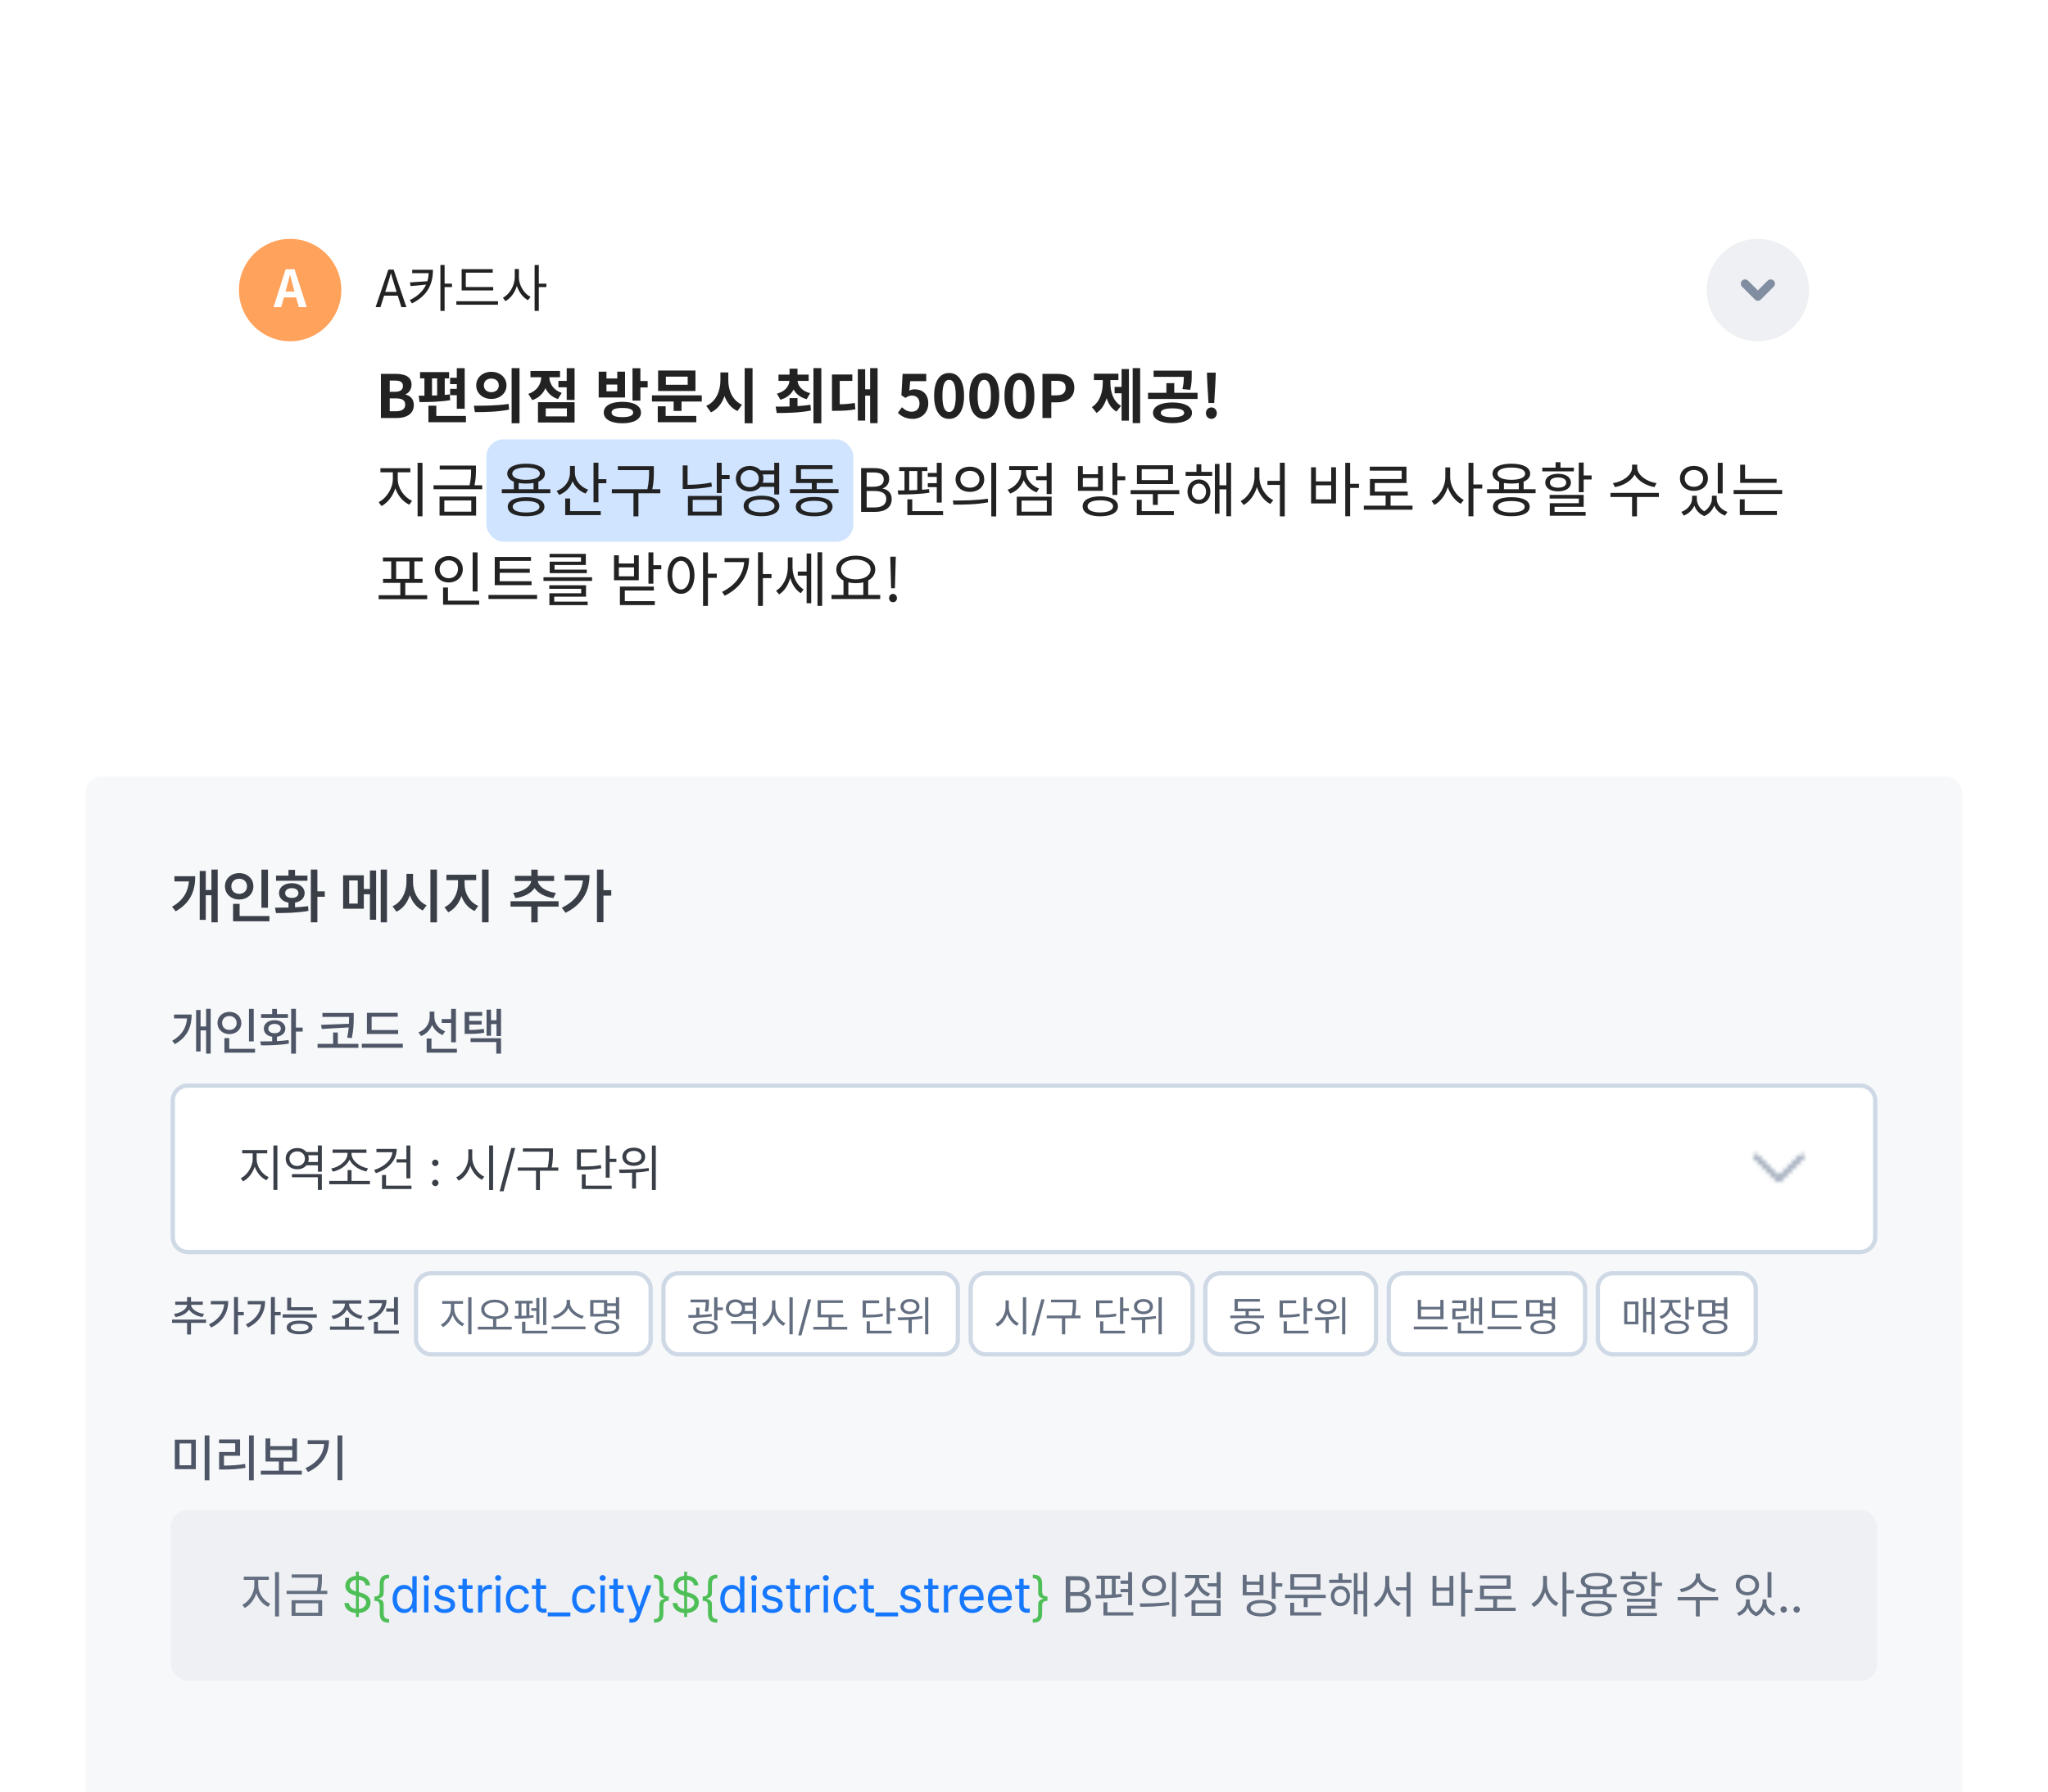 <svg width="480" height="420" viewBox="0 0 480 420" fill="none" xmlns="http://www.w3.org/2000/svg">
<g clip-path="url(#clip0_3605_2594)">
<rect x="20" y="182" width="440" height="300" rx="4" fill="#F6F8FA"/>
<path d="M51.02 203.857V216.217H49.557V209.873H48.23V215.643H46.809V204.186H48.23V208.643H49.557V203.857H51.02ZM40.315 212.58C42.946 211.062 44.06 209.107 44.279 206.633H40.889V205.416H45.756C45.756 208.759 44.703 211.63 41.19 213.633L40.315 212.58ZM62.805 203.871V212.799H61.273V203.871H62.805ZM52.728 207.768C52.728 205.97 54.185 204.685 56.065 204.678C57.944 204.685 59.394 205.97 59.387 207.768C59.394 209.593 57.944 210.871 56.065 210.871C54.185 210.871 52.728 209.593 52.728 207.768ZM54.219 207.768C54.212 208.861 55.005 209.545 56.065 209.545C57.097 209.545 57.897 208.861 57.897 207.768C57.897 206.701 57.097 206.004 56.065 206.004C55.005 206.004 54.212 206.701 54.219 207.768ZM54.629 215.971V211.896H56.16V214.74H63.147V215.971H54.629ZM74.385 203.857V208.957H76.121V210.229H74.385V216.217H72.853V203.857H74.385ZM64.459 212.785C65.395 212.785 66.482 212.785 67.617 212.758V211.603C66.27 211.37 65.395 210.529 65.402 209.367C65.395 207.973 66.619 207.05 68.397 207.043C70.153 207.05 71.391 207.973 71.404 209.367C71.391 210.536 70.495 211.377 69.148 211.603V212.703C70.188 212.648 71.227 212.566 72.197 212.43L72.293 213.537C69.641 214.022 66.783 214.043 64.678 214.043L64.459 212.785ZM64.691 206.482V205.279H67.617V203.912H69.148V205.279H72.061V206.482H64.691ZM66.838 209.367C66.831 210.078 67.46 210.495 68.397 210.488C69.319 210.495 69.941 210.078 69.941 209.367C69.941 208.649 69.319 208.212 68.397 208.205C67.46 208.212 66.831 208.649 66.838 209.367ZM85.268 205.197V208.41H86.703V204.076H88.152V215.615H86.703V209.641H85.268V213.031H80.414V205.197H85.268ZM81.836 211.828H83.846V206.4H81.836V211.828ZM89.232 216.217V203.857H90.695V216.217H89.232ZM96.807 206.824C96.793 209.094 97.989 211.363 99.992 212.225L99.09 213.441C97.668 212.785 96.629 211.479 96.055 209.866C95.487 211.603 94.421 213.024 92.924 213.729L91.994 212.457C94.052 211.568 95.255 209.21 95.262 206.824V204.855H96.807V206.824ZM100.881 216.23V203.857H102.412V216.23H100.881ZM108.893 207.371C108.893 209.395 110.082 211.527 112.078 212.361L111.244 213.564C109.781 212.929 108.715 211.637 108.147 210.064C107.58 211.76 106.493 213.182 105.051 213.865L104.176 212.676C106.124 211.773 107.341 209.47 107.348 207.371V206.332H104.627V205.074H111.6V206.332H108.893V207.371ZM112.98 216.217V203.857H114.512V216.217H112.98ZM130.918 211.281V212.525H126.023V216.23H124.52V212.525H119.652V211.281H130.918ZM120.268 209.326C122.735 209.025 124.355 207.761 124.506 206.523H120.691V205.32H124.52V203.871H126.023V205.32H129.865V206.523H126.051C126.194 207.747 127.808 209.025 130.275 209.326L129.715 210.529C127.671 210.27 126.085 209.374 125.285 208.185C124.479 209.388 122.872 210.27 120.814 210.529L120.268 209.326ZM141.432 203.857V208.684H143.264V209.955H141.432V216.189H139.914V203.857H141.432ZM131.684 212.812C134.691 211.309 136.318 209.217 136.619 206.4H132.354V205.143H138.164C138.157 208.772 136.653 211.965 132.545 213.988L131.684 212.812Z" fill="#393E47"/>
<path d="M49.375 236.496V246.996H48.309V241.547H47.008V246.492H45.965V236.777H47.008V240.645H48.309V236.496H49.375ZM40.352 243.996C42.684 242.672 43.662 240.885 43.838 238.746H40.797V237.832H44.922C44.916 240.592 44.002 243.076 40.996 244.77L40.352 243.996ZM59.465 236.508V244.137H58.352V236.508H59.465ZM50.969 239.812C50.975 238.295 52.182 237.217 53.77 237.211C55.352 237.217 56.559 238.295 56.559 239.812C56.559 241.354 55.352 242.426 53.77 242.426C52.182 242.426 50.975 241.354 50.969 239.812ZM52.059 239.812C52.053 240.803 52.791 241.453 53.77 241.453C54.73 241.453 55.469 240.803 55.469 239.812C55.469 238.846 54.73 238.184 53.77 238.184C52.791 238.184 52.053 238.846 52.059 239.812ZM52.598 246.773V243.363H53.723V245.871H59.781V246.773H52.598ZM69.356 236.496V240.891H70.938V241.828H69.356V246.996H68.242V236.496H69.356ZM61 244.137C61.826 244.137 62.787 244.137 63.789 244.107V243.041C62.605 242.865 61.832 242.15 61.844 241.137C61.832 239.953 62.857 239.174 64.352 239.168C65.84 239.174 66.877 239.953 66.883 241.137C66.877 242.15 66.092 242.871 64.902 243.041V244.066C65.834 244.02 66.772 243.943 67.644 243.82L67.715 244.641C65.441 245.045 62.986 245.068 61.176 245.062L61 244.137ZM61.199 238.629V237.738H63.789V236.52H64.902V237.738H67.492V238.629H61.199ZM62.887 241.137C62.887 241.805 63.473 242.221 64.352 242.215C65.231 242.221 65.811 241.805 65.816 241.137C65.811 240.463 65.231 240.035 64.352 240.035C63.473 240.035 62.887 240.463 62.887 241.137ZM82.902 237.469V238.453C82.897 239.73 82.908 241.184 82.457 243.363L81.367 243.246C81.561 242.35 81.666 241.559 81.731 240.85L75.414 241.219L75.25 240.258L81.783 240C81.807 239.432 81.812 238.928 81.812 238.453V238.383H75.566V237.469H82.902ZM74.43 245.637V244.711H78.074V242.051H79.176V244.711H84.004V245.637H74.43ZM93.309 241.477V242.391H85.996V237.434H93.215V238.348H87.098V241.477H93.309ZM84.801 245.613V244.688H94.41V245.613H84.801ZM101.805 238.418C101.811 239.842 102.754 241.213 104.336 241.77L103.727 242.637C102.584 242.197 101.723 241.33 101.271 240.246C100.82 241.453 99.924 242.408 98.688 242.883L98.09 242.004C99.725 241.424 100.697 239.965 100.703 238.383V237.141H101.805V238.418ZM100 246.773V243.457H101.125V245.871H107.09V246.773H100ZM103.527 239.812V238.898H105.742V236.508H106.855V244.336H105.742V239.812H103.527ZM113.008 237.246V238.148H109.973V239.32H112.891V240.176H109.973V241.453C111.379 241.441 112.299 241.389 113.383 241.184L113.488 242.098C112.258 242.326 111.256 242.373 109.586 242.367H108.906V237.246H113.008ZM110.289 244.289V243.387H117.426V246.996H116.324V244.289H110.289ZM114.039 242.801V236.695H115.082V239.18H116.371V236.508H117.426V242.883H116.371V240.082H115.082V242.801H114.039Z" fill="#4D5566"/>
<path d="M40.5 258C40.5 256.067 42.067 254.5 44 254.5H436C437.933 254.5 439.5 256.067 439.5 258V290C439.5 291.933 437.933 293.5 436 293.5H44C42.067 293.5 40.5 291.933 40.5 290V258Z" fill="white" stroke="#CFD9E6"/>
<path d="M60.148 271.73C60.154 273.5 61.438 275.299 62.973 275.961L62.457 276.688C61.238 276.137 60.19 274.936 59.703 273.494C59.217 275.023 58.162 276.348 56.973 276.945L56.422 276.219C57.916 275.504 59.217 273.535 59.223 271.73V270.371H56.762V269.609H62.633V270.371H60.148V271.73ZM64.086 278.949V268.531H65.012V278.949H64.086ZM75.43 275.246V278.949H74.504V275.984H68.422V275.246H75.43ZM66.957 271.613C66.951 270.16 68.106 269.123 69.664 269.129C70.566 269.123 71.334 269.48 71.814 270.066H74.504V268.531H75.43V274.672H74.504V273.172H71.82C71.34 273.764 70.572 274.115 69.664 274.109C68.106 274.121 66.951 273.096 66.957 271.613ZM67.836 271.613C67.836 272.627 68.598 273.336 69.664 273.336C70.689 273.336 71.469 272.627 71.469 271.613C71.469 270.635 70.689 269.914 69.664 269.914C68.598 269.914 67.836 270.635 67.836 271.613ZM72.236 272.41H74.504V270.828H72.231C72.312 271.074 72.359 271.332 72.359 271.613C72.359 271.895 72.312 272.164 72.236 272.41ZM86.703 276.84V277.613H77.164V276.84H81.465V274.309H82.391V276.84H86.703ZM77.633 273.934C79.397 273.635 81.441 272.176 81.441 270.512V270.254H77.949V269.48H85.883V270.254H82.391V270.512C82.397 272.176 84.447 273.605 86.246 273.898L85.871 274.625C84.277 274.309 82.596 273.295 81.928 271.854C81.26 273.312 79.584 274.35 78.019 274.672L77.633 273.934ZM96.172 268.543V276.242H95.246V272.527H92.938V271.754H95.246V268.543H96.172ZM87.699 274.285C90.096 273.494 91.766 271.994 91.977 270.113H88.227V269.34H92.984C92.973 272.018 91.057 274.057 88.098 275.023L87.699 274.285ZM89.539 278.727V275.457H90.477V277.953H96.441V278.727H89.539ZM102.02 278.07C101.609 278.064 101.258 277.725 101.27 277.309C101.258 276.898 101.609 276.559 102.02 276.559C102.436 276.559 102.775 276.898 102.77 277.309C102.775 277.725 102.436 278.064 102.02 278.07ZM101.27 272.598C101.258 272.188 101.609 271.848 102.02 271.848C102.436 271.848 102.775 272.188 102.77 272.598C102.775 273.014 102.436 273.354 102.02 273.359C101.609 273.354 101.258 273.014 101.27 272.598ZM110.68 271.332C110.674 273.236 111.969 275.146 113.504 275.844L112.941 276.57C111.752 275.996 110.727 274.76 110.229 273.277C109.748 274.848 108.723 276.166 107.504 276.781L106.918 276.008C108.471 275.299 109.754 273.307 109.766 271.332V269.434H110.68V271.332ZM114.641 278.973V268.531H115.566V278.973H114.641ZM120.758 269.117L118.016 279.277H117.102L119.832 269.117H120.758ZM129.594 269.211V270.125C129.594 271.109 129.594 272.193 129.295 273.688H130.848V274.449H126.547V278.973H125.621V274.449H121.355V273.688H128.363C128.68 272.188 128.68 271.098 128.68 270.125V269.973H122.551V269.211H129.594ZM142.883 268.531V271.637H144.465V272.41H142.883V276.078H141.969V268.531H142.883ZM135.23 274.227V269.434H139.871V270.207H136.145V273.453C138.236 273.459 139.426 273.395 140.82 273.113L140.938 273.875C139.473 274.156 138.23 274.227 136.039 274.227H135.23ZM136.367 278.727V275.316H137.27V277.953H143.363V278.727H136.367ZM148.543 269.047C150.102 269.035 151.221 269.896 151.215 271.168C151.221 272.439 150.102 273.307 148.543 273.301C146.984 273.307 145.871 272.439 145.871 271.168C145.871 269.896 146.984 269.035 148.543 269.047ZM145.086 274.191C147.043 274.197 149.721 274.156 152.035 273.816L152.094 274.508C151.098 274.689 150.066 274.801 149.059 274.865V278.633H148.145V274.918C147.084 274.965 146.082 274.971 145.215 274.977L145.086 274.191ZM146.773 271.168C146.762 271.982 147.506 272.545 148.543 272.539C149.592 272.545 150.342 271.982 150.336 271.168C150.342 270.359 149.592 269.785 148.543 269.797C147.506 269.785 146.762 270.359 146.773 271.168ZM152.797 278.961V268.543H153.699V278.961H152.797Z" fill="#393E47"/>
<mask id="mask0_3605_2594" style="mask-type:luminance" maskUnits="userSpaceOnUse" x="410" y="270" width="13" height="8">
<path fill-rule="evenodd" clip-rule="evenodd" d="M416.906 277.154C416.742 277.154 416.585 277.089 416.469 276.973L411.056 271.556C410.815 271.315 410.815 270.923 411.056 270.681C411.298 270.44 411.69 270.44 411.931 270.681L416.906 275.66L421.881 270.681C422.122 270.44 422.514 270.44 422.756 270.681C422.997 270.923 422.997 271.315 422.756 271.556L417.344 276.973C417.227 277.089 417.07 277.154 416.906 277.154Z" fill="white"/>
</mask>
<g mask="url(#mask0_3605_2594)">
<path fill-rule="evenodd" clip-rule="evenodd" d="M410 267H424V281H410V267Z" fill="#9CA7B8"/>
</g>
<path d="M48.301 309.354V310.115H44.766V312.84H43.848V310.115H40.322V309.354H48.301ZM40.791 308.006C42.451 307.796 43.789 306.868 43.848 305.887H41.074V305.135H43.848V304.08H44.766V305.135H47.539V305.887H44.775C44.824 306.858 46.148 307.796 47.812 308.006L47.48 308.748C46.074 308.553 44.878 307.894 44.312 307C43.745 307.903 42.544 308.553 41.133 308.748L40.791 308.006ZM55.781 304.08V307.566H57.139V308.338H55.781V312.82H54.853V304.08H55.781ZM48.975 310.486C51.167 309.393 52.358 307.811 52.549 305.77H49.414V304.998H53.496C53.486 307.527 52.373 309.788 49.492 311.209L48.975 310.486ZM64.424 304.08V307.566H65.781V308.338H64.424V312.82H63.496V304.08H64.424ZM57.617 310.486C59.81 309.393 61.001 307.811 61.191 305.77H58.057V304.998H62.139C62.129 307.527 61.016 309.788 58.135 311.209L57.617 310.486ZM73.32 306.443V307.195H67.314V304.236H68.232V306.443H73.32ZM66.25 308.885V308.123H74.238V308.885H66.25ZM67.197 311.189C67.197 310.169 68.335 309.593 70.234 309.598C72.119 309.593 73.247 310.169 73.252 311.189C73.247 312.215 72.119 312.791 70.234 312.791C68.335 312.791 67.197 312.215 67.197 311.189ZM68.135 311.189C68.13 311.751 68.897 312.073 70.234 312.078C71.553 312.073 72.324 311.751 72.324 311.189C72.324 310.623 71.553 310.325 70.234 310.32C68.897 310.325 68.13 310.623 68.135 311.189ZM85.342 310.975V311.736H77.334V310.975H80.869V308.904H81.797V310.975H85.342ZM77.705 308.504C79.331 308.23 80.84 307.015 80.84 305.672V305.594H77.998V304.832H84.648V305.594H81.807V305.672C81.807 307.015 83.325 308.206 84.99 308.465L84.619 309.197C83.203 308.934 81.899 308.113 81.328 306.961C80.767 308.128 79.473 308.963 78.086 309.236L77.705 308.504ZM93.272 304.09V310.535H92.344V307.498H90.527V306.727H92.344V304.09H93.272ZM86.103 308.816C88.052 308.187 89.375 307 89.565 305.516H86.553V304.744H90.586C90.576 307.029 89.009 308.748 86.494 309.559L86.103 308.816ZM87.637 312.645V309.871H88.574V311.893H93.496V312.645H87.637Z" fill="#4D5566"/>
<rect x="97.5" y="298.5" width="55" height="19" rx="3.5" fill="white"/>
<rect x="97.5" y="298.5" width="55" height="19" rx="3.5" stroke="#CFD9E6"/>
<path d="M106.457 306.775C106.462 308.25 107.531 309.749 108.811 310.301L108.381 310.906C107.365 310.447 106.491 309.446 106.086 308.245C105.681 309.52 104.802 310.623 103.811 311.121L103.352 310.516C104.597 309.92 105.681 308.279 105.686 306.775V305.643H103.635V305.008H108.527V305.643H106.457V306.775ZM109.738 312.791V304.109H110.51V312.791H109.738ZM115.949 304.676C117.795 304.686 119.123 305.584 119.123 306.951C119.123 308.245 117.971 309.1 116.32 309.212V311.033H119.943V311.678H111.994V311.033H115.568V309.212C113.928 309.095 112.775 308.24 112.775 306.951C112.775 305.584 114.108 304.686 115.949 304.676ZM113.518 306.951C113.513 307.952 114.543 308.602 115.949 308.611C117.355 308.602 118.381 307.952 118.381 306.951C118.381 305.97 117.355 305.306 115.949 305.311C114.543 305.306 113.513 305.97 113.518 306.951ZM128.029 304.109V310.623H127.297V304.109H128.029ZM120.598 308.475H121.506V305.574H120.754V304.949H124.836V305.574H124.074V308.392C124.411 308.367 124.738 308.338 125.041 308.299L125.07 308.875C123.669 309.114 121.848 309.129 120.686 309.139L120.598 308.475ZM122.229 308.465C122.6 308.46 122.98 308.445 123.361 308.431V305.574H122.229V308.465ZM122.355 312.605V309.852H123.137V311.961H128.293V312.605H122.355ZM124.533 307.283V306.658H125.695V304.295H126.418V310.408H125.695V307.283H124.533ZM133.605 305.389C133.61 306.878 135.31 308.201 136.818 308.484L136.467 309.129C135.153 308.826 133.776 307.894 133.215 306.619C132.648 307.894 131.276 308.821 129.963 309.129L129.611 308.484C131.115 308.196 132.8 306.883 132.805 305.389V304.725H133.605V305.389ZM129.279 311.609V310.975H137.229V311.609H129.279ZM145.119 304.109V309.256H144.348V307.889H142.316V308.631H138.332V304.773H142.316V305.525H144.348V304.109H145.119ZM139.094 308.006H141.564V305.398H139.094V308.006ZM139.328 311.15C139.323 310.105 140.432 309.505 142.238 309.51C144.04 309.505 145.148 310.105 145.148 311.15C145.148 312.186 144.04 312.771 142.238 312.771C140.432 312.771 139.323 312.186 139.328 311.15ZM140.09 311.15C140.085 311.78 140.905 312.166 142.238 312.166C143.566 312.166 144.387 311.78 144.387 311.15C144.387 310.496 143.566 310.115 142.238 310.105C140.905 310.115 140.085 310.496 140.09 311.15ZM142.316 307.244H144.348V306.16H142.316V307.244Z" fill="#636E80"/>
<rect x="155.5" y="298.5" width="69" height="19" rx="3.5" fill="white"/>
<rect x="155.5" y="298.5" width="69" height="19" rx="3.5" stroke="#CFD9E6"/>
<path d="M166.166 304.656V305.125C166.161 305.667 166.161 306.453 165.932 307.479L165.17 307.41C165.375 306.492 165.395 305.818 165.395 305.301H161.84V304.656H166.166ZM161.303 308.289C161.869 308.289 162.504 308.284 163.168 308.265V306.541H163.93V308.245C164.896 308.206 165.888 308.143 166.791 308.025L166.84 308.592C165.019 308.885 162.948 308.934 161.381 308.934L161.303 308.289ZM162.445 311.189C162.445 310.218 163.539 309.646 165.336 309.646C167.133 309.646 168.231 310.218 168.227 311.189C168.231 312.195 167.133 312.767 165.336 312.762C163.539 312.767 162.445 312.195 162.445 311.189ZM163.217 311.189C163.212 311.805 164.022 312.151 165.336 312.156C166.645 312.151 167.45 311.805 167.455 311.189C167.45 310.604 166.645 310.247 165.336 310.242C164.022 310.247 163.212 310.604 163.217 311.189ZM167.377 309.539V304.109H168.158V306.492H169.428V307.137H168.158V309.539H167.377ZM177.191 309.705V312.791H176.42V310.32H171.352V309.705H177.191ZM170.131 306.678C170.126 305.467 171.088 304.603 172.387 304.607C173.139 304.603 173.778 304.9 174.179 305.389H176.42V304.109H177.191V309.227H176.42V307.977H174.184C173.783 308.47 173.144 308.763 172.387 308.758C171.088 308.768 170.126 307.913 170.131 306.678ZM170.863 306.678C170.863 307.522 171.498 308.113 172.387 308.113C173.241 308.113 173.891 307.522 173.891 306.678C173.891 305.862 173.241 305.262 172.387 305.262C171.498 305.262 170.863 305.862 170.863 306.678ZM174.53 307.342H176.42V306.023H174.525C174.594 306.229 174.633 306.443 174.633 306.678C174.633 306.912 174.594 307.137 174.53 307.342ZM181.723 306.443C181.718 308.03 182.797 309.622 184.076 310.203L183.607 310.809C182.616 310.33 181.762 309.3 181.347 308.064C180.946 309.373 180.092 310.472 179.076 310.984L178.588 310.34C179.882 309.749 180.951 308.089 180.961 306.443V304.861H181.723V306.443ZM185.023 312.811V304.109H185.795V312.811H185.023ZM190.121 304.598L187.836 313.064H187.074L189.35 304.598H190.121ZM197.631 308.182V308.807H194.945V311.053H198.568V311.697H190.619V311.053H194.193V308.807H191.635V304.822H197.543V305.447H192.406V308.182H197.631ZM208.559 304.109V306.697H209.877V307.342H208.559V310.398H207.797V304.109H208.559ZM202.182 308.855V304.861H206.049V305.506H202.943V308.211C204.687 308.216 205.678 308.162 206.84 307.928L206.938 308.562C205.717 308.797 204.682 308.855 202.855 308.855H202.182ZM203.129 312.605V309.764H203.881V311.961H208.959V312.605H203.129ZM213.275 304.539C214.574 304.529 215.507 305.247 215.502 306.307C215.507 307.366 214.574 308.089 213.275 308.084C211.977 308.089 211.049 307.366 211.049 306.307C211.049 305.247 211.977 304.529 213.275 304.539ZM210.395 308.826C212.025 308.831 214.257 308.797 216.186 308.514L216.234 309.09C215.404 309.241 214.545 309.334 213.705 309.388V312.527H212.943V309.432C212.06 309.471 211.225 309.476 210.502 309.48L210.395 308.826ZM211.801 306.307C211.791 306.985 212.411 307.454 213.275 307.449C214.149 307.454 214.774 306.985 214.77 306.307C214.774 305.633 214.149 305.154 213.275 305.164C212.411 305.154 211.791 305.633 211.801 306.307ZM216.82 312.801V304.119H217.572V312.801H216.82Z" fill="#636E80"/>
<rect x="227.5" y="298.5" width="52" height="19" rx="3.5" fill="white"/>
<rect x="227.5" y="298.5" width="52" height="19" rx="3.5" stroke="#CFD9E6"/>
<path d="M236.438 306.443C236.433 308.03 237.512 309.622 238.791 310.203L238.322 310.809C237.331 310.33 236.477 309.3 236.062 308.064C235.661 309.373 234.807 310.472 233.791 310.984L233.303 310.34C234.597 309.749 235.666 308.089 235.676 306.443V304.861H236.438V306.443ZM239.738 312.811V304.109H240.51V312.811H239.738ZM244.836 304.598L242.551 313.064H241.789L244.064 304.598H244.836ZM252.199 304.676V305.438C252.199 306.258 252.199 307.161 251.95 308.406H253.244V309.041H249.66V312.811H248.889V309.041H245.334V308.406H251.174C251.438 307.156 251.438 306.248 251.438 305.438V305.311H246.33V304.676H252.199ZM263.273 304.109V306.697H264.592V307.342H263.273V310.398H262.512V304.109H263.273ZM256.896 308.855V304.861H260.764V305.506H257.658V308.211C259.401 308.216 260.393 308.162 261.555 307.928L261.652 308.562C260.432 308.797 259.396 308.855 257.57 308.855H256.896ZM257.844 312.605V309.764H258.596V311.961H263.674V312.605H257.844ZM267.99 304.539C269.289 304.529 270.222 305.247 270.217 306.307C270.222 307.366 269.289 308.089 267.99 308.084C266.691 308.089 265.764 307.366 265.764 306.307C265.764 305.247 266.691 304.529 267.99 304.539ZM265.109 308.826C266.74 308.831 268.972 308.797 270.9 308.514L270.949 309.09C270.119 309.241 269.26 309.334 268.42 309.388V312.527H267.658V309.432C266.774 309.471 265.939 309.476 265.217 309.48L265.109 308.826ZM266.516 306.307C266.506 306.985 267.126 307.454 267.99 307.449C268.864 307.454 269.489 306.985 269.484 306.307C269.489 305.633 268.864 305.154 267.99 305.164C267.126 305.154 266.506 305.633 266.516 306.307ZM271.535 312.801V304.119H272.287V312.801H271.535Z" fill="#636E80"/>
<rect x="282.5" y="298.5" width="40" height="19" rx="3.5" fill="white"/>
<rect x="282.5" y="298.5" width="40" height="19" rx="3.5" stroke="#CFD9E6"/>
<path d="M296.271 308.406V309.021H288.352V308.406H291.936V307.391H289.357V304.52H295.285V305.135H290.109V306.766H295.344V307.391H292.678V308.406H296.271ZM289.309 311.219C289.304 310.228 290.432 309.661 292.307 309.656C294.167 309.661 295.285 310.228 295.295 311.219C295.285 312.22 294.167 312.781 292.307 312.791C290.432 312.781 289.304 312.22 289.309 311.219ZM290.09 311.219C290.08 311.829 290.915 312.181 292.307 312.176C293.684 312.181 294.519 311.829 294.523 311.219C294.519 310.618 293.684 310.262 292.307 310.262C290.915 310.262 290.08 310.618 290.09 311.219ZM306.291 304.109V306.697H307.609V307.342H306.291V310.398H305.529V304.109H306.291ZM299.914 308.855V304.861H303.781V305.506H300.676V308.211C302.419 308.216 303.41 308.162 304.572 307.928L304.67 308.562C303.449 308.797 302.414 308.855 300.588 308.855H299.914ZM300.861 312.605V309.764H301.613V311.961H306.691V312.605H300.861ZM311.008 304.539C312.307 304.529 313.239 305.247 313.234 306.307C313.239 307.366 312.307 308.089 311.008 308.084C309.709 308.089 308.781 307.366 308.781 306.307C308.781 305.247 309.709 304.529 311.008 304.539ZM308.127 308.826C309.758 308.831 311.989 308.797 313.918 308.514L313.967 309.09C313.137 309.241 312.277 309.334 311.438 309.388V312.527H310.676V309.432C309.792 309.471 308.957 309.476 308.234 309.48L308.127 308.826ZM309.533 306.307C309.523 306.985 310.144 307.454 311.008 307.449C311.882 307.454 312.507 306.985 312.502 306.307C312.507 305.633 311.882 305.154 311.008 305.164C310.144 305.154 309.523 305.633 309.533 306.307ZM314.553 312.801V304.119H315.305V312.801H314.553Z" fill="#636E80"/>
<rect x="325.5" y="298.5" width="46" height="19" rx="3.5" fill="white"/>
<rect x="325.5" y="298.5" width="46" height="19" rx="3.5" stroke="#CFD9E6"/>
<path d="M339.301 310.994V311.639H331.352V310.994H339.301ZM332.289 309.256V304.734H333.061V306.355H337.572V304.734H338.324V309.256H332.289ZM333.061 308.641H337.572V306.971H333.061V308.641ZM347.367 304.119V310.584H346.635V307.361H345.414V310.33H344.701V304.285H345.414V306.717H346.635V304.119H347.367ZM340.375 305.486V304.861H343.666V307.342H341.137V308.66C342.279 308.65 343.158 308.602 344.184 308.396L344.271 309.012C343.144 309.231 342.221 309.28 340.961 309.275H340.395V306.736H342.934V305.486H340.375ZM341.674 312.605V309.988H342.436V311.961H347.631V312.605H341.674ZM355.648 308.289V308.924H349.652V304.92H355.561V305.555H350.414V308.289H355.648ZM348.637 311.609V310.965H356.586V311.609H348.637ZM364.477 304.109V309.256H363.705V307.889H361.674V308.631H357.689V304.773H361.674V305.525H363.705V304.109H364.477ZM358.451 308.006H360.922V305.398H358.451V308.006ZM358.686 311.15C358.681 310.105 359.789 309.505 361.596 309.51C363.397 309.505 364.506 310.105 364.506 311.15C364.506 312.186 363.397 312.771 361.596 312.771C359.789 312.771 358.681 312.186 358.686 311.15ZM359.447 311.15C359.442 311.78 360.263 312.166 361.596 312.166C362.924 312.166 363.744 311.78 363.744 311.15C363.744 310.496 362.924 310.115 361.596 310.105C360.263 310.115 359.442 310.496 359.447 311.15ZM361.674 307.244H363.705V306.16H361.674V307.244Z" fill="#636E80"/>
<rect x="374.5" y="298.5" width="37" height="19" rx="3.5" fill="white"/>
<rect x="374.5" y="298.5" width="37" height="19" rx="3.5" stroke="#CFD9E6"/>
<path d="M387.793 304.109V312.791H387.051V308.191H385.84V312.352H385.107V304.295H385.84V307.557H387.051V304.109H387.793ZM380.674 310.457V305.125H383.994V310.457H380.674ZM381.396 309.842H383.271V305.74H381.396V309.842ZM391.934 305.76C391.938 306.897 392.788 307.913 394.062 308.328L393.701 308.934C392.7 308.602 391.943 307.913 391.567 307.039C391.196 308.035 390.396 308.812 389.355 309.188L388.965 308.572C390.264 308.133 391.172 307.015 391.182 305.76V305.389H389.199V304.754H393.887V305.389H391.934V305.76ZM390.117 311.17C390.122 310.169 391.211 309.588 392.998 309.588C394.78 309.588 395.859 310.169 395.859 311.17C395.859 312.186 394.78 312.771 392.998 312.771C391.211 312.771 390.122 312.186 390.117 311.17ZM390.889 311.17C390.879 311.795 391.689 312.161 392.998 312.156C394.312 312.161 395.112 311.795 395.117 311.17C395.112 310.564 394.312 310.203 392.998 310.203C391.689 310.203 390.879 310.564 390.889 311.17ZM395.02 309.354V304.109H395.781V306.326H397.09V306.971H395.781V309.354H395.02ZM404.834 304.109V309.256H404.062V307.889H402.031V308.631H398.047V304.773H402.031V305.525H404.062V304.109H404.834ZM398.809 308.006H401.279V305.398H398.809V308.006ZM399.043 311.15C399.038 310.105 400.146 309.505 401.953 309.51C403.755 309.505 404.863 310.105 404.863 311.15C404.863 312.186 403.755 312.771 401.953 312.771C400.146 312.771 399.038 312.186 399.043 311.15ZM399.805 311.15C399.8 311.78 400.62 312.166 401.953 312.166C403.281 312.166 404.102 311.78 404.102 311.15C404.102 310.496 403.281 310.115 401.953 310.105C400.62 310.115 399.8 310.496 399.805 311.15ZM402.031 307.244H404.062V306.16H402.031V307.244Z" fill="#636E80"/>
<path d="M45.895 337.504V344.406H40.973V337.504H45.895ZM42.074 343.504H44.816V338.383H42.074V343.504ZM47.969 347.02V336.496H49.082V347.02H47.969ZM59.477 336.496V347.02H58.363V336.496H59.477ZM51.344 338.348V337.445H56.266V341.277H52.492V343.574C54.197 343.568 55.68 343.486 57.438 343.199L57.543 344.113C55.685 344.424 54.103 344.494 52.246 344.5H51.355V340.387H55.129V338.348H51.344ZM70.738 344.77V345.695H61.129V344.77H65.359V342.613H62.23V337.211H63.344V339.016H68.5V337.211H69.602V342.613H66.461V344.77H70.738ZM63.344 341.711H68.5V339.918H63.344V341.711ZM80.231 336.496V346.996H79.106V336.496H80.231ZM71.606 344.184C74.394 342.854 75.76 340.961 75.977 338.512H72.109V337.621H77.102C77.102 340.697 75.795 343.357 72.191 345.086L71.606 344.184Z" fill="#4D5566"/>
<rect x="40" y="354" width="400" height="40" rx="4" fill="#EEF0F3"/>
<path d="M60.525 371.73C60.531 373.5 61.815 375.299 63.35 375.961L62.834 376.688C61.615 376.137 60.566 374.936 60.08 373.494C59.594 375.023 58.539 376.348 57.35 376.945L56.799 376.219C58.293 375.504 59.594 373.535 59.6 371.73V370.371H57.139V369.609H63.01V370.371H60.525V371.73ZM64.463 378.949V368.531H65.389V378.949H64.463ZM75.455 369.094V369.867C75.455 370.676 75.455 371.625 75.18 372.926H76.709V373.688H67.17V372.926H74.254C74.547 371.613 74.547 370.676 74.541 369.867V369.855H68.377V369.094H75.455ZM68.342 378.809V375.129H75.502V378.809H68.342ZM69.256 378.059H74.588V375.855H69.256V378.059ZM249.783 378V369.516H252.76C254.541 369.516 255.379 370.518 255.373 371.766C255.379 372.855 254.729 373.342 253.99 373.547V373.629C254.781 373.676 255.707 374.402 255.713 375.75C255.707 377.021 254.869 378 252.865 378H249.783ZM250.838 377.062H252.854C254.184 377.062 254.699 376.477 254.693 375.738C254.699 374.877 254.002 374.145 252.912 374.145H250.838V377.062ZM250.838 373.23H252.725C253.645 373.236 254.365 372.662 254.365 371.777C254.365 371.039 253.867 370.453 252.76 370.453H250.838V373.23ZM265.334 368.531V376.289H264.408V373.266H262.627V372.492H264.408V371.285H262.627V370.523H264.408V368.531H265.334ZM256.721 373.922C257.137 373.922 257.588 373.916 258.068 373.91V370.137H257.014V369.387H262.545V370.137H261.479V373.787C261.959 373.758 262.434 373.717 262.885 373.664L262.932 374.355C260.91 374.666 258.531 374.701 256.838 374.707L256.721 373.922ZM258.619 378.727V375.645H259.545V377.953H265.615V378.727H258.619ZM258.959 373.893C259.492 373.881 260.043 373.863 260.588 373.84V370.137H258.959V373.893ZM270.479 369.293C272.113 369.299 273.273 370.295 273.279 371.742C273.273 373.195 272.113 374.186 270.479 374.191C268.832 374.186 267.66 373.195 267.666 371.742C267.66 370.295 268.832 369.299 270.479 369.293ZM267.127 375.891C269.049 375.896 271.703 375.879 274.006 375.539L274.076 376.219C271.691 376.664 269.131 376.676 267.256 376.676L267.127 375.891ZM268.568 371.742C268.562 372.715 269.365 373.383 270.479 373.383C271.58 373.383 272.383 372.715 272.377 371.742C272.383 370.775 271.58 370.102 270.479 370.102C269.365 370.102 268.562 370.775 268.568 371.742ZM274.697 378.973V368.531H275.611V378.973H274.697ZM286.076 368.531V374.637H285.15V371.918H283.041V371.145H285.15V368.531H286.076ZM277.486 373.805C279.021 373.26 280.135 371.865 280.135 370.383V369.973H277.779V369.211H283.393V369.973H281.061V370.383C281.061 371.725 282.104 373.025 283.627 373.57L283.146 374.297C281.975 373.869 281.066 372.996 280.615 371.918C280.164 373.125 279.203 374.08 277.967 374.531L277.486 373.805ZM279.268 378.809V375.152H286.076V378.809H279.268ZM280.182 378.059H285.174V375.891H280.182V378.059ZM295.627 375.082C297.766 375.082 299.061 375.785 299.061 377.004C299.061 378.234 297.766 378.938 295.627 378.949C293.482 378.938 292.176 378.234 292.17 377.004C292.176 375.785 293.482 375.082 295.627 375.082ZM291.268 373.992V369.188H292.17V370.781H295.205V369.188H296.119V373.992H291.268ZM292.17 373.242H295.205V371.508H292.17V373.242ZM293.096 377.004C293.084 377.754 294.057 378.199 295.627 378.199C297.203 378.199 298.164 377.754 298.17 377.004C298.164 376.26 297.203 375.82 295.627 375.809C294.057 375.82 293.084 376.26 293.096 377.004ZM298.053 374.801V368.531H298.967V371.156H300.537V371.941H298.967V374.801H298.053ZM310.721 373.863V374.625H306.479V376.758H305.564V374.625H301.182V373.863H310.721ZM302.4 378.727V375.727H303.326V377.953H309.654V378.727H302.4ZM302.424 372.668V369.047H309.479V372.668H302.424ZM303.326 371.93H308.564V369.773H303.326V371.93ZM316.768 370.336V371.086H311.541V370.336H313.709V368.848H314.623V370.336H316.768ZM311.916 374.156C311.916 372.773 312.859 371.795 314.154 371.789C315.467 371.795 316.404 372.773 316.416 374.156C316.404 375.557 315.467 376.541 314.154 376.547C312.859 376.541 311.916 375.557 311.916 374.156ZM312.736 374.156C312.736 375.082 313.328 375.744 314.154 375.738C314.986 375.744 315.596 375.082 315.596 374.156C315.596 373.242 314.986 372.574 314.154 372.562C313.328 372.574 312.736 373.242 312.736 374.156ZM317.307 378.434V368.789H318.174V372.926H319.557V368.531H320.436V378.949H319.557V373.688H318.174V378.434H317.307ZM325.604 371.332C325.598 373.219 326.811 375.117 328.322 375.809L327.771 376.559C326.588 375.949 325.609 374.707 325.146 373.225C324.684 374.783 323.705 376.119 322.521 376.746L321.924 376.008C323.453 375.258 324.66 373.254 324.666 371.332V369.434H325.604V371.332ZM327.186 372.844V372.094H329.658V368.531H330.572V378.973H329.658V372.844H327.186ZM343.381 368.531V372.633H345.127V373.43H343.381V378.949H342.467V368.531H343.381ZM335.752 376.453V369.422H336.666V372.176H339.713V369.422H340.627V376.453H335.752ZM336.666 375.68H339.713V372.914H336.666V375.68ZM355.229 376.887V377.66H345.689V376.887H349.979V374.918H346.885V371.707H353.119V370.066H346.861V369.305H354.021V372.457H347.799V374.156H354.268V374.918H350.881V376.887H355.229ZM362.564 371.332C362.564 373.166 363.777 375.059 365.26 375.785L364.697 376.523C363.549 375.926 362.588 374.689 362.125 373.242C361.662 374.777 360.678 376.096 359.506 376.723L358.92 375.984C360.443 375.234 361.65 373.236 361.662 371.332V369.434H362.564V371.332ZM366.221 378.949V368.531H367.135V372.762H368.881V373.559H367.135V378.949H366.221ZM378.936 373.688V374.449H369.443V373.688H371.799V372.217C370.967 371.895 370.498 371.367 370.498 370.664C370.498 369.439 371.904 368.736 374.189 368.73C376.457 368.736 377.863 369.439 377.869 370.664C377.863 371.361 377.4 371.889 376.58 372.217V373.688H378.936ZM370.592 377.086C370.586 375.896 371.928 375.24 374.189 375.246C376.422 375.24 377.764 375.896 377.775 377.086C377.764 378.275 376.422 378.926 374.189 378.926C371.928 378.926 370.586 378.275 370.592 377.086ZM371.447 370.664C371.441 371.426 372.484 371.865 374.189 371.871C375.877 371.865 376.926 371.426 376.932 370.664C376.926 369.914 375.877 369.457 374.189 369.457C372.484 369.457 371.441 369.914 371.447 370.664ZM371.529 377.086C371.518 377.795 372.52 378.217 374.189 378.211C375.842 378.217 376.844 377.795 376.85 377.086C376.844 376.377 375.842 375.961 374.189 375.949C372.52 375.961 371.518 376.377 371.529 377.086ZM372.713 373.688H375.666V372.463C375.227 372.545 374.734 372.586 374.189 372.586C373.645 372.586 373.152 372.545 372.713 372.469V373.688ZM387.959 368.496V371.027H389.541V371.789H387.959V374.262H387.045V368.496H387.959ZM379.838 370.219V369.48H382.486V368.426H383.4V369.48H386.049V370.219H379.838ZM380.436 372.398C380.43 371.344 381.426 370.693 382.943 370.688C384.455 370.693 385.439 371.344 385.451 372.398C385.439 373.459 384.455 374.104 382.943 374.109C381.426 374.104 380.43 373.459 380.436 372.398ZM381.314 375.492V374.801H387.959V377.109H382.24V378.129H388.346V378.832H381.338V376.43H387.045V375.492H381.314ZM381.314 372.398C381.309 373.025 381.953 373.418 382.943 373.418C383.928 373.418 384.572 373.025 384.584 372.398C384.572 371.777 383.928 371.373 382.943 371.367C381.953 371.373 381.309 371.777 381.314 372.398ZM398.424 369.504C398.43 370.975 400.34 372.24 402.221 372.504L401.846 373.254C400.229 372.984 398.623 372.088 397.955 370.811C397.287 372.1 395.688 372.984 394.064 373.254L393.689 372.504C395.57 372.24 397.475 370.998 397.475 369.504V368.906H398.424V369.504ZM393.197 375.176V374.402H402.689V375.176H398.377V378.949H397.475V375.176H393.197ZM410.107 375.527C410.102 376.447 410.6 377.426 411.59 377.988C412.586 377.373 413.113 376.33 413.107 375.527V374.953H414.01V375.527C414.004 376.6 414.795 377.666 416.131 378.129L415.674 378.809C414.631 378.439 413.904 377.713 413.541 376.84C413.219 377.684 412.58 378.486 411.619 378.891C410.605 378.504 409.961 377.742 409.65 376.869C409.275 377.707 408.561 378.434 407.564 378.809L407.096 378.129C408.414 377.637 409.205 376.523 409.217 375.527V374.953H410.107V375.527ZM406.826 371.59C406.82 370.137 407.975 369.146 409.557 369.152C411.139 369.146 412.281 370.137 412.287 371.59C412.281 373.02 411.139 374.004 409.557 374.004C407.975 374.004 406.82 373.02 406.826 371.59ZM407.729 371.59C407.717 372.557 408.484 373.236 409.557 373.242C410.617 373.236 411.385 372.557 411.385 371.59C411.385 370.617 410.617 369.926 409.557 369.938C408.484 369.926 407.717 370.617 407.729 371.59ZM414.268 374.496V368.543H415.182V374.496H414.268ZM418.053 378.07C417.643 378.064 417.291 377.725 417.303 377.309C417.291 376.898 417.643 376.559 418.053 376.559C418.469 376.559 418.809 376.898 418.803 377.309C418.809 377.725 418.469 378.064 418.053 378.07ZM421.1 378.07C420.689 378.064 420.338 377.725 420.35 377.309C420.338 376.898 420.689 376.559 421.1 376.559C421.516 376.559 421.855 376.898 421.85 377.309C421.855 377.725 421.516 378.064 421.1 378.07Z" fill="#636E80"/>
<path d="M83.424 379.066V378.141C81.795 378.023 80.799 377.115 80.705 375.797H81.783C81.859 376.635 82.562 377.086 83.424 377.174V374.08L83.096 373.992C81.766 373.605 80.934 372.926 80.939 371.777C80.934 370.471 81.994 369.574 83.424 369.422V368.449H84.103V369.404C85.621 369.498 86.688 370.424 86.728 371.648H85.697C85.615 370.893 84.977 370.43 84.103 370.348V373.254L84.443 373.348C85.352 373.582 86.846 374.104 86.846 375.691C86.846 376.992 85.861 378.018 84.103 378.141V379.066H83.424ZM81.959 371.73C81.965 372.545 82.791 372.891 83.424 373.066V370.359C82.527 370.482 81.965 371.021 81.959 371.73ZM84.103 377.174C85.1 377.074 85.814 376.5 85.814 375.668C85.814 374.842 85.029 374.525 84.139 374.273L84.103 374.262V377.174ZM87.76 374.262C88.686 374.262 89.002 373.916 89.002 373.008V371.367C89.002 369.826 89.559 369.146 91.193 369.152V369.984C90.227 369.984 89.934 370.418 89.928 371.379V373.336C89.934 374.01 89.717 374.514 88.756 374.707V374.836C89.717 375.023 89.934 375.527 89.928 376.207V378.152C89.934 379.119 90.227 379.547 91.193 379.547V380.391C89.559 380.385 89.002 379.705 89.002 378.164V376.535C89.002 375.627 88.686 375.275 87.76 375.27V374.262ZM156.725 375.27C155.799 375.275 155.482 375.627 155.482 376.535V378.164C155.482 379.705 154.926 380.385 153.291 380.391V379.547C154.258 379.547 154.551 379.119 154.557 378.152V376.207C154.551 375.527 154.768 375.023 155.729 374.836V374.707C154.768 374.514 154.551 374.01 154.557 373.336V371.379C154.551 370.418 154.258 369.984 153.291 369.984V369.152C154.926 369.146 155.482 369.826 155.482 371.367V373.008C155.482 373.916 155.799 374.262 156.725 374.262V375.27ZM160.357 379.066V378.141C158.729 378.023 157.732 377.115 157.639 375.797H158.717C158.793 376.635 159.496 377.086 160.357 377.174V374.08L160.029 373.992C158.699 373.605 157.867 372.926 157.873 371.777C157.867 370.471 158.928 369.574 160.357 369.422V368.449H161.037V369.404C162.555 369.498 163.621 370.424 163.662 371.648H162.631C162.549 370.893 161.91 370.43 161.037 370.348V373.254L161.377 373.348C162.285 373.582 163.779 374.104 163.779 375.691C163.779 376.992 162.795 378.018 161.037 378.141V379.066H160.357ZM158.893 371.73C158.898 372.545 159.725 372.891 160.357 373.066V370.359C159.461 370.482 158.898 371.021 158.893 371.73ZM161.037 377.174C162.033 377.074 162.748 376.5 162.748 375.668C162.748 374.842 161.963 374.525 161.072 374.273L161.037 374.262V377.174ZM164.693 374.262C165.619 374.262 165.936 373.916 165.936 373.008V371.367C165.936 369.826 166.492 369.146 168.127 369.152V369.984C167.16 369.984 166.867 370.418 166.861 371.379V373.336C166.867 374.01 166.65 374.514 165.689 374.707V374.836C166.65 375.023 166.867 375.527 166.861 376.207V378.152C166.867 379.119 167.16 379.547 168.127 379.547V380.391C166.492 380.385 165.936 379.705 165.936 378.164V376.535C165.936 375.627 165.619 375.275 164.693 375.27V374.262ZM245.494 375.27C244.568 375.275 244.252 375.627 244.252 376.535V378.164C244.252 379.705 243.695 380.385 242.061 380.391V379.547C243.027 379.547 243.32 379.119 243.326 378.152V376.207C243.32 375.527 243.537 375.023 244.498 374.836V374.707C243.537 374.514 243.32 374.01 243.326 373.336V371.379C243.32 370.418 243.027 369.984 242.061 369.984V369.152C243.695 369.146 244.252 369.826 244.252 371.367V373.008C244.252 373.916 244.568 374.262 245.494 374.262V375.27Z" fill="#4DBF56"/>
<path d="M94.721 378.129C93.133 378.135 92.014 376.857 92.014 374.836C92.014 372.82 93.133 371.555 94.732 371.555C95.969 371.555 96.356 372.305 96.572 372.645H96.643V369.516H97.662V378H96.678V377.027H96.572C96.35 377.379 95.934 378.135 94.721 378.129ZM93.033 374.812C93.033 376.166 93.654 377.227 94.861 377.227C96.027 377.227 96.672 376.242 96.678 374.812C96.672 373.4 96.045 372.457 94.861 372.457C93.637 372.457 93.033 373.482 93.033 374.812ZM99.408 378V371.637H100.416V378H99.408ZM99.209 369.914C99.203 369.539 99.525 369.24 99.912 369.246C100.299 369.24 100.621 369.539 100.627 369.914C100.621 370.283 100.299 370.582 99.912 370.582C99.525 370.582 99.203 370.283 99.209 369.914ZM105.561 373.289C105.42 372.762 105.016 372.416 104.271 372.41C103.486 372.416 102.93 372.838 102.924 373.371C102.93 373.793 103.27 374.08 104.014 374.262L104.963 374.496C106.1 374.766 106.656 375.334 106.662 376.219C106.656 377.32 105.76 378.135 104.166 378.129C102.736 378.135 101.887 377.496 101.717 376.336H102.771C102.889 376.957 103.34 377.256 104.143 377.25C105.051 377.256 105.619 376.875 105.619 376.277C105.619 375.826 105.297 375.533 104.576 375.363L103.615 375.141C102.508 374.883 101.916 374.279 101.916 373.43C101.916 372.34 102.871 371.555 104.271 371.555C105.59 371.555 106.416 372.258 106.545 373.289H105.561ZM110.752 371.637V372.48H109.416V376.172C109.41 376.986 109.82 377.121 110.248 377.121C110.43 377.121 110.699 377.104 110.846 377.098V378.035C110.688 378.059 110.441 378.082 110.143 378.082C109.293 378.082 108.402 377.555 108.396 376.43V372.48H107.436V371.637H108.396V370.113H109.416V371.637H110.752ZM112.053 378V371.637H113.025V372.609H113.096C113.324 371.965 113.986 371.537 114.736 371.531C114.889 371.537 115.146 371.543 115.264 371.555V372.574C115.188 372.557 114.918 372.504 114.654 372.504C113.74 372.504 113.061 373.137 113.061 373.992V378H112.053ZM116.248 378V371.637H117.256V378H116.248ZM116.049 369.914C116.043 369.539 116.365 369.24 116.752 369.246C117.139 369.24 117.461 369.539 117.467 369.914C117.461 370.283 117.139 370.582 116.752 370.582C116.365 370.582 116.043 370.283 116.049 369.914ZM121.463 378.129C119.658 378.135 118.557 376.758 118.557 374.848C118.557 372.914 119.711 371.555 121.439 371.555C122.793 371.555 123.812 372.357 123.971 373.559H122.963C122.816 372.979 122.312 372.445 121.463 372.445C120.326 372.445 119.57 373.383 119.564 374.812C119.57 376.283 120.309 377.227 121.463 377.227C122.213 377.227 122.787 376.822 122.963 376.125H123.971C123.812 377.262 122.875 378.135 121.463 378.129ZM127.99 371.637V372.48H126.654V376.172C126.648 376.986 127.059 377.121 127.486 377.121C127.668 377.121 127.938 377.104 128.084 377.098V378.035C127.926 378.059 127.68 378.082 127.381 378.082C126.531 378.082 125.641 377.555 125.635 376.43V372.48H124.674V371.637H125.635V370.113H126.654V371.637H127.99ZM133.686 378V378.926H128.377V378H133.686ZM136.99 378.129C135.186 378.135 134.084 376.758 134.084 374.848C134.084 372.914 135.238 371.555 136.967 371.555C138.32 371.555 139.34 372.357 139.498 373.559H138.49C138.344 372.979 137.84 372.445 136.99 372.445C135.854 372.445 135.098 373.383 135.092 374.812C135.098 376.283 135.836 377.227 136.99 377.227C137.74 377.227 138.314 376.822 138.49 376.125H139.498C139.34 377.262 138.402 378.135 136.99 378.129ZM140.74 378V371.637H141.748V378H140.74ZM140.541 369.914C140.535 369.539 140.857 369.24 141.244 369.246C141.631 369.24 141.953 369.539 141.959 369.914C141.953 370.283 141.631 370.582 141.244 370.582C140.857 370.582 140.535 370.283 140.541 369.914ZM146.131 371.637V372.48H144.795V376.172C144.789 376.986 145.199 377.121 145.627 377.121C145.809 377.121 146.078 377.104 146.225 377.098V378.035C146.066 378.059 145.82 378.082 145.521 378.082C144.672 378.082 143.781 377.555 143.775 376.43V372.48H142.814V371.637H143.775V370.113H144.795V371.637H146.131ZM148.076 380.391C147.859 380.385 147.643 380.379 147.514 380.367V379.465C147.619 379.477 147.848 379.482 148.006 379.488C148.416 379.482 148.762 379.459 149.096 378.527L149.283 378.047L146.928 371.637H148.029L149.764 376.688H149.834L151.568 371.637H152.67L149.975 378.914C149.6 379.916 148.979 380.385 148.076 380.391ZM171.525 378.129C169.938 378.135 168.818 376.857 168.818 374.836C168.818 372.82 169.938 371.555 171.537 371.555C172.773 371.555 173.16 372.305 173.377 372.645H173.447V369.516H174.467V378H173.482V377.027H173.377C173.154 377.379 172.738 378.135 171.525 378.129ZM169.838 374.812C169.838 376.166 170.459 377.227 171.666 377.227C172.832 377.227 173.477 376.242 173.482 374.812C173.477 373.4 172.85 372.457 171.666 372.457C170.441 372.457 169.838 373.482 169.838 374.812ZM176.213 378V371.637H177.221V378H176.213ZM176.014 369.914C176.008 369.539 176.33 369.24 176.717 369.246C177.104 369.24 177.426 369.539 177.432 369.914C177.426 370.283 177.104 370.582 176.717 370.582C176.33 370.582 176.008 370.283 176.014 369.914ZM182.365 373.289C182.225 372.762 181.82 372.416 181.076 372.41C180.291 372.416 179.734 372.838 179.729 373.371C179.734 373.793 180.074 374.08 180.818 374.262L181.768 374.496C182.904 374.766 183.461 375.334 183.467 376.219C183.461 377.32 182.564 378.135 180.971 378.129C179.541 378.135 178.691 377.496 178.521 376.336H179.576C179.693 376.957 180.145 377.256 180.947 377.25C181.855 377.256 182.424 376.875 182.424 376.277C182.424 375.826 182.102 375.533 181.381 375.363L180.42 375.141C179.312 374.883 178.721 374.279 178.721 373.43C178.721 372.34 179.676 371.555 181.076 371.555C182.395 371.555 183.221 372.258 183.35 373.289H182.365ZM187.557 371.637V372.48H186.221V376.172C186.215 376.986 186.625 377.121 187.053 377.121C187.234 377.121 187.504 377.104 187.65 377.098V378.035C187.492 378.059 187.246 378.082 186.947 378.082C186.098 378.082 185.207 377.555 185.201 376.43V372.48H184.24V371.637H185.201V370.113H186.221V371.637H187.557ZM188.857 378V371.637H189.83V372.609H189.9C190.129 371.965 190.791 371.537 191.541 371.531C191.693 371.537 191.951 371.543 192.068 371.555V372.574C191.992 372.557 191.723 372.504 191.459 372.504C190.545 372.504 189.865 373.137 189.865 373.992V378H188.857ZM193.053 378V371.637H194.061V378H193.053ZM192.854 369.914C192.848 369.539 193.17 369.24 193.557 369.246C193.943 369.24 194.266 369.539 194.271 369.914C194.266 370.283 193.943 370.582 193.557 370.582C193.17 370.582 192.848 370.283 192.854 369.914ZM198.268 378.129C196.463 378.135 195.361 376.758 195.361 374.848C195.361 372.914 196.516 371.555 198.244 371.555C199.598 371.555 200.617 372.357 200.775 373.559H199.768C199.621 372.979 199.117 372.445 198.268 372.445C197.131 372.445 196.375 373.383 196.369 374.812C196.375 376.283 197.113 377.227 198.268 377.227C199.018 377.227 199.592 376.822 199.768 376.125H200.775C200.617 377.262 199.68 378.135 198.268 378.129ZM204.795 371.637V372.48H203.459V376.172C203.453 376.986 203.863 377.121 204.291 377.121C204.473 377.121 204.742 377.104 204.889 377.098V378.035C204.73 378.059 204.484 378.082 204.186 378.082C203.336 378.082 202.445 377.555 202.439 376.43V372.48H201.479V371.637H202.439V370.113H203.459V371.637H204.795ZM210.49 378V378.926H205.182V378H210.49ZM214.732 373.289C214.592 372.762 214.188 372.416 213.443 372.41C212.658 372.416 212.102 372.838 212.096 373.371C212.102 373.793 212.441 374.08 213.186 374.262L214.135 374.496C215.271 374.766 215.828 375.334 215.834 376.219C215.828 377.32 214.932 378.135 213.338 378.129C211.908 378.135 211.059 377.496 210.889 376.336H211.943C212.061 376.957 212.512 377.256 213.314 377.25C214.223 377.256 214.791 376.875 214.791 376.277C214.791 375.826 214.469 375.533 213.748 375.363L212.787 375.141C211.68 374.883 211.088 374.279 211.088 373.43C211.088 372.34 212.043 371.555 213.443 371.555C214.762 371.555 215.588 372.258 215.717 373.289H214.732ZM219.924 371.637V372.48H218.588V376.172C218.582 376.986 218.992 377.121 219.42 377.121C219.602 377.121 219.871 377.104 220.018 377.098V378.035C219.859 378.059 219.613 378.082 219.314 378.082C218.465 378.082 217.574 377.555 217.568 376.43V372.48H216.607V371.637H217.568V370.113H218.588V371.637H219.924ZM221.225 378V371.637H222.197V372.609H222.268C222.496 371.965 223.158 371.537 223.908 371.531C224.061 371.537 224.318 371.543 224.436 371.555V372.574C224.359 372.557 224.09 372.504 223.826 372.504C222.912 372.504 222.232 373.137 222.232 373.992V378H221.225ZM227.881 378.129C226.041 378.135 224.904 376.822 224.904 374.871C224.904 372.914 226.059 371.555 227.787 371.555C229.123 371.555 230.535 372.375 230.529 374.73V375.152H225.912C225.965 376.5 226.75 377.238 227.881 377.238C228.643 377.238 229.123 376.904 229.357 376.512H230.436C230.137 377.479 229.193 378.135 227.881 378.129ZM225.918 374.297H229.51C229.504 373.236 228.836 372.445 227.787 372.445C226.686 372.445 225.988 373.312 225.918 374.297ZM234.514 378.129C232.674 378.135 231.537 376.822 231.537 374.871C231.537 372.914 232.691 371.555 234.42 371.555C235.756 371.555 237.168 372.375 237.162 374.73V375.152H232.545C232.598 376.5 233.383 377.238 234.514 377.238C235.275 377.238 235.756 376.904 235.99 376.512H237.068C236.77 377.479 235.826 378.135 234.514 378.129ZM232.551 374.297H236.143C236.137 373.236 235.469 372.445 234.42 372.445C233.318 372.445 232.621 373.312 232.551 374.297ZM241.252 371.637V372.48H239.916V376.172C239.91 376.986 240.32 377.121 240.748 377.121C240.93 377.121 241.199 377.104 241.346 377.098V378.035C241.188 378.059 240.941 378.082 240.643 378.082C239.793 378.082 238.902 377.555 238.896 376.43V372.48H237.936V371.637H238.896V370.113H239.916V371.637H241.252Z" fill="#1678FF"/>
<g filter="url(#filter0_d_3605_2594)">
<rect x="40" y="40" width="400" height="122" rx="12" fill="white"/>
</g>
<circle cx="412" cy="68" r="12" fill="#EEF0F3"/>
<path d="M409 66.5L412 69.5L415 66.5" stroke="#818DA1" stroke-width="2" stroke-linecap="round" stroke-linejoin="round"/>
<circle cx="68" cy="68" r="12" fill="#FFA25C"/>
<path d="M66.916 68.34H69.028L68.764 67.368C68.488 66.444 68.248 65.424 67.984 64.464H67.936C67.708 65.436 67.444 66.444 67.18 67.368L66.916 68.34ZM70.036 72L69.412 69.72H66.532L65.908 72H64.108L66.952 63.12H69.04L71.896 72H70.036Z" fill="white"/>
<path d="M90.292 68.424H92.956L92.536 67.08C92.212 66.084 91.936 65.124 91.648 64.104H91.6C91.324 65.136 91.036 66.084 90.724 67.08L90.292 68.424ZM94.072 72L93.232 69.312H90.016L89.164 72H88.036L91.024 63.204H92.26L95.248 72H94.072ZM96.609 63.24H101.469C101.469 66.36 100.413 69.204 96.561 71.124L96.021 70.368C98.013 69.384 99.201 68.16 99.861 66.72L96.237 67.068L96.069 66.204L100.161 65.928C100.341 65.328 100.449 64.704 100.485 64.044H96.609V63.24ZM105.933 66.492V67.308H104.205V72.888H103.221V62.124H104.205V66.492H105.933ZM115.592 67.284V68.088H108.2V63.108H115.484V63.924H109.172V67.284H115.592ZM106.952 70.62H116.72V71.436H106.952V70.62ZM121.615 63.06V64.992C121.615 66.888 122.839 68.844 124.351 69.6L123.739 70.38C122.599 69.768 121.627 68.508 121.135 67.032C120.667 68.604 119.671 69.948 118.459 70.596L117.871 69.804C119.419 69.012 120.643 66.948 120.643 64.992V63.06H121.615ZM128.059 66.492V67.308H126.283V72.888H125.299V62.136H126.283V66.492H128.059Z" fill="#222222"/>
<rect opacity="0.2" x="114" y="103" width="86" height="24" rx="4" fill="#1678FF"/>
<path d="M89.274 98V87.64H92.704C94.832 87.64 96.456 88.256 96.456 90.188C96.456 91.14 95.924 92.12 95.042 92.428V92.498C96.162 92.764 96.988 93.548 96.988 94.948C96.988 97.034 95.252 98 92.97 98H89.274ZM91.346 91.854H92.55C93.866 91.854 94.44 91.322 94.44 90.496C94.44 89.586 93.824 89.222 92.578 89.222H91.346V91.854ZM91.346 96.404H92.788C94.202 96.404 94.972 95.9 94.972 94.822C94.972 93.814 94.216 93.394 92.788 93.394H91.346V96.404ZM107.063 95.816V92.652H105.495V91.168H107.063V90.048H105.495V88.564H107.063V86.31H108.911V95.816H107.063ZM101.253 88.704V92.722C101.645 92.722 102.051 92.708 102.457 92.694V88.704H101.253ZM105.411 92.47L105.523 93.814C103.129 94.22 100.357 94.262 98.327 94.262L98.131 92.764C98.551 92.764 98.999 92.764 99.475 92.764V88.704H98.453V87.234H105.257V88.704H104.235V92.582C104.641 92.554 105.033 92.512 105.411 92.47ZM102.261 97.51H109.205V98.98H100.413V95.102H102.261V97.51ZM115.154 87.164C117.17 87.164 118.71 88.494 118.71 90.342C118.71 92.204 117.17 93.52 115.154 93.52C113.138 93.52 111.612 92.204 111.612 90.342C111.612 88.494 113.138 87.164 115.154 87.164ZM115.154 88.746C114.16 88.746 113.404 89.334 113.404 90.342C113.404 91.35 114.16 91.938 115.154 91.938C116.148 91.938 116.904 91.35 116.904 90.342C116.904 89.334 116.148 88.746 115.154 88.746ZM119.914 86.296H121.762V99.232H119.914V86.296ZM111.304 96.614L111.066 95.116C113.334 95.116 116.498 95.102 119.214 94.696L119.326 96.026C116.554 96.586 113.53 96.614 111.304 96.614ZM131.659 92.106L130.763 93.548C129.349 93.086 128.397 92.162 127.837 91.014C127.263 92.288 126.255 93.296 124.757 93.8L123.819 92.33C125.891 91.658 126.815 90.034 126.857 88.438H124.323V86.968H131.253V88.438H128.747C128.803 89.922 129.685 91.448 131.659 92.106ZM127.907 95.732V97.608H132.863V95.732H127.907ZM126.087 99.05V94.29H134.669V99.05H126.087ZM132.821 86.31H134.669V93.758H132.821V90.79H130.875V89.292H132.821V86.31ZM144.672 91.742V90.146H142.138V91.742H144.672ZM146.492 87.136V93.184H140.318V87.136H142.138V88.732H144.672V87.136H146.492ZM145.862 97.79C147.514 97.79 148.396 97.44 148.396 96.712C148.396 95.984 147.514 95.634 145.862 95.634C144.224 95.634 143.342 95.984 143.342 96.712C143.342 97.44 144.224 97.79 145.862 97.79ZM145.862 94.192C148.55 94.192 150.23 95.13 150.23 96.712C150.23 98.28 148.55 99.232 145.862 99.232C143.188 99.232 141.508 98.28 141.508 96.712C141.508 95.13 143.188 94.192 145.862 94.192ZM150.09 89.32H151.798V90.832H150.09V93.912H148.242V86.324H150.09V89.32ZM161.177 90.202V88.298H156.067V90.202H161.177ZM162.997 86.856V91.658H154.247V86.856H162.997ZM156.011 95.242V97.51H163.193V98.98H154.163V95.242H156.011ZM152.805 92.68H164.481V94.136H159.735V96.334H157.887V94.136H152.805V92.68ZM170.696 87.304V89.18C170.696 91.574 171.718 93.926 173.902 94.864L172.852 96.362C171.368 95.69 170.374 94.416 169.8 92.834C169.226 94.556 168.176 95.942 166.636 96.67L165.53 95.144C167.784 94.178 168.848 91.686 168.848 89.18V87.304H170.696ZM174.532 86.296H176.38V99.232H174.532V86.296ZM182.91 93.702L182.084 92.288C184.002 91.784 184.912 90.58 185.038 89.292H182.462V87.822H185.052V86.422H186.914V87.822H189.532V89.292H186.928C187.054 90.524 187.992 91.686 189.882 92.176L189.07 93.576C187.586 93.198 186.578 92.372 186.004 91.308C185.43 92.428 184.408 93.296 182.91 93.702ZM186.914 93.324V95.2C187.95 95.13 188.972 95.046 189.952 94.892L190.064 96.236C187.292 96.796 184.254 96.81 182.042 96.824L181.804 95.326C182.756 95.326 183.876 95.326 185.052 95.284V93.324H186.914ZM190.652 86.296H192.5V99.232H190.652V86.296ZM196.811 89.292V94.78C198.015 94.752 199.107 94.682 200.339 94.458L200.479 95.956C198.911 96.25 197.539 96.306 195.887 96.306H194.991V87.794H199.765V89.292H196.811ZM203.937 86.296H205.687V99.204H203.937V92.75H202.775V98.602H201.053V86.548H202.775V91.266H203.937V86.296ZM213.94 98.196C212.302 98.196 211.21 97.552 210.44 96.782L211.392 95.466C211.98 96.04 212.708 96.516 213.674 96.516C214.752 96.516 215.508 95.83 215.508 94.612C215.508 93.408 214.808 92.736 213.758 92.736C213.142 92.736 212.806 92.89 212.204 93.282L211.266 92.666L211.546 87.64H217.09V89.362H213.324L213.128 91.56C213.534 91.364 213.898 91.266 214.374 91.266C216.11 91.266 217.566 92.302 217.566 94.556C217.566 96.866 215.858 98.196 213.94 98.196ZM222.45 98.196C220.336 98.196 218.936 96.348 218.936 92.778C218.936 89.194 220.336 87.444 222.45 87.444C224.55 87.444 225.95 89.208 225.95 92.778C225.95 96.348 224.55 98.196 222.45 98.196ZM222.45 96.586C223.332 96.586 224.004 95.69 224.004 92.778C224.004 89.88 223.332 89.04 222.45 89.04C221.554 89.04 220.882 89.88 220.882 92.778C220.882 95.69 221.554 96.586 222.45 96.586ZM230.694 98.196C228.58 98.196 227.18 96.348 227.18 92.778C227.18 89.194 228.58 87.444 230.694 87.444C232.794 87.444 234.194 89.208 234.194 92.778C234.194 96.348 232.794 98.196 230.694 98.196ZM230.694 96.586C231.576 96.586 232.248 95.69 232.248 92.778C232.248 89.88 231.576 89.04 230.694 89.04C229.798 89.04 229.126 89.88 229.126 92.778C229.126 95.69 229.798 96.586 230.694 96.586ZM238.939 98.196C236.825 98.196 235.425 96.348 235.425 92.778C235.425 89.194 236.825 87.444 238.939 87.444C241.039 87.444 242.439 89.208 242.439 92.778C242.439 96.348 241.039 98.196 238.939 98.196ZM238.939 96.586C239.821 96.586 240.493 95.69 240.493 92.778C240.493 89.88 239.821 89.04 238.939 89.04C238.043 89.04 237.371 89.88 237.371 92.778C237.371 95.69 238.043 96.586 238.939 96.586ZM244.327 98V87.64H247.729C250.025 87.64 251.789 88.438 251.789 90.888C251.789 93.254 250.011 94.318 247.785 94.318H246.399V98H244.327ZM246.399 92.68H247.645C249.073 92.68 249.759 92.078 249.759 90.888C249.759 89.684 249.003 89.278 247.575 89.278H246.399V92.68ZM260.253 89.096V89.726C260.253 91.882 260.883 94.052 262.745 95.144L261.667 96.488C260.519 95.816 259.791 94.696 259.371 93.338C258.923 94.808 258.167 96.068 257.005 96.796L255.913 95.438C257.789 94.248 258.461 91.938 258.461 89.726V89.096H256.389V87.598H262.129V89.096H260.253ZM262.871 90.706V86.52H264.593V98.616H262.871V92.204H261.233V90.706H262.871ZM265.475 86.296H267.225V99.19H265.475V86.296ZM278.941 91.392L277.121 91.21C277.415 90.062 277.457 89.194 277.457 88.34H270.373V86.884H279.305V87.948C279.305 88.97 279.305 90.062 278.941 91.392ZM274.797 97.818C276.547 97.818 277.541 97.468 277.541 96.782C277.541 96.082 276.547 95.732 274.797 95.732C273.061 95.732 272.067 96.082 272.067 96.782C272.067 97.468 273.061 97.818 274.797 97.818ZM274.797 94.346C277.583 94.346 279.375 95.27 279.375 96.782C279.375 98.28 277.583 99.204 274.797 99.204C272.025 99.204 270.233 98.28 270.233 96.782C270.233 95.27 272.025 94.346 274.797 94.346ZM275.217 92.078H280.677V93.534H269.071V92.078H273.369V89.824H275.217V92.078ZM283.238 94.472L282.944 89.306L282.874 87.36H284.946L284.876 89.306L284.582 94.472H283.238ZM283.91 98.196C283.182 98.196 282.636 97.608 282.636 96.852C282.636 96.096 283.182 95.508 283.91 95.508C284.638 95.508 285.198 96.096 285.198 96.852C285.198 97.608 284.638 98.196 283.91 98.196Z" fill="#222222"/>
<path d="M93.222 110.718V112.314C93.222 114.442 94.734 116.612 96.582 117.396L95.938 118.32C94.482 117.648 93.25 116.206 92.648 114.484C92.074 116.318 90.842 117.9 89.414 118.628L88.742 117.704C90.548 116.85 92.074 114.484 92.074 112.314V110.718H89.162V109.766H96.176V110.718H93.222ZM97.87 108.492H99.018V121.036H97.87V108.492ZM104.141 117.326V119.944H110.455V117.326H104.141ZM103.021 120.868V116.402H111.589V120.868H103.021ZM111.211 113.77H113.017V114.694H101.607V113.77H110.049C110.413 112.202 110.413 111.054 110.413 110.074H103.063V109.15H111.547V110.074C111.547 111.054 111.547 112.202 111.211 113.77ZM123.301 120.14C125.261 120.14 126.437 119.65 126.437 118.796C126.437 117.942 125.261 117.452 123.301 117.452C121.327 117.452 120.165 117.942 120.165 118.796C120.165 119.65 121.327 120.14 123.301 120.14ZM123.301 116.556C126.003 116.556 127.599 117.354 127.599 118.796C127.599 120.238 126.003 121.022 123.301 121.022C120.613 121.022 119.003 120.238 119.003 118.796C119.003 117.354 120.613 116.556 123.301 116.556ZM121.565 113.224V114.694H125.051V113.224C124.533 113.308 123.945 113.364 123.301 113.364C122.671 113.364 122.083 113.308 121.565 113.224ZM120.067 111.04C120.067 111.936 121.299 112.482 123.301 112.482C125.303 112.482 126.535 111.936 126.535 111.04C126.535 110.13 125.303 109.598 123.301 109.598C121.299 109.598 120.067 110.13 120.067 111.04ZM126.185 114.694H128.985V115.618H117.617V114.694H120.431V112.93C119.437 112.524 118.891 111.894 118.891 111.04C118.891 109.57 120.585 108.702 123.301 108.702C126.031 108.702 127.711 109.57 127.711 111.04C127.711 111.88 127.151 112.524 126.185 112.916V114.694ZM137.832 114.792L137.258 115.702C135.844 115.184 134.752 114.134 134.192 112.818C133.674 114.302 132.554 115.45 131.056 116.01L130.454 115.1C132.372 114.414 133.59 112.734 133.59 110.788V109.234H134.738V110.816C134.738 112.538 135.984 114.134 137.832 114.792ZM133.618 116.864V119.818H140.8V120.756H132.47V116.864H133.618ZM140.254 112.328H142.116V113.28H140.254V117.746H139.106V108.464H140.254V112.328ZM154.756 114.694V115.632H149.632V121.05H148.47V115.632H143.402V114.694H151.732C152.124 112.888 152.124 111.558 152.124 110.382V110.214H144.816V109.29H153.244V110.382C153.244 111.558 153.244 112.888 152.894 114.694H154.756ZM166.72 113.126L166.86 114.064C164.746 114.484 162.87 114.624 160.994 114.624H160.014V109.108H161.148V113.658C162.926 113.644 164.718 113.518 166.72 113.126ZM162.352 117.186V119.93H168.022V117.186H162.352ZM161.232 120.854V116.262H169.142V120.854H161.232ZM171.004 111.362V112.314H169.142V115.576H167.994V108.478H169.142V111.362H171.004ZM173.565 112.202C173.565 113.378 174.489 114.218 175.707 114.218C176.939 114.218 177.835 113.378 177.835 112.202C177.835 111.04 176.939 110.2 175.707 110.2C174.489 110.2 173.565 111.04 173.565 112.202ZM181.461 111.222H178.773C178.871 111.516 178.927 111.838 178.927 112.202C178.927 112.552 178.871 112.874 178.759 113.182H181.461V111.222ZM181.461 114.12H178.241C177.667 114.792 176.771 115.198 175.707 115.198C173.845 115.198 172.473 113.966 172.473 112.202C172.473 110.452 173.845 109.234 175.707 109.234C176.771 109.234 177.667 109.64 178.241 110.284H181.461V108.478H182.623V115.912H181.461V114.12ZM178.465 120.112C180.383 120.112 181.531 119.552 181.531 118.614C181.531 117.662 180.383 117.102 178.465 117.102C176.575 117.102 175.427 117.662 175.427 118.614C175.427 119.552 176.575 120.112 178.465 120.112ZM178.465 116.206C181.055 116.206 182.665 117.088 182.665 118.614C182.665 120.14 181.055 121.022 178.465 121.022C175.889 121.022 174.293 120.14 174.293 118.614C174.293 117.088 175.889 116.206 178.465 116.206ZM190.84 120.14C192.8 120.14 193.962 119.65 193.962 118.768C193.962 117.886 192.8 117.396 190.84 117.396C188.852 117.396 187.69 117.886 187.69 118.768C187.69 119.65 188.852 120.14 190.84 120.14ZM190.84 116.5C193.5 116.5 195.124 117.312 195.124 118.768C195.124 120.224 193.5 121.036 190.84 121.036C188.152 121.036 186.528 120.224 186.528 118.768C186.528 117.312 188.152 116.5 190.84 116.5ZM191.414 114.68H196.524V115.604H185.156V114.68H190.266V113.224H186.584V109.052H195.11V109.976H187.732V112.3H195.194V113.224H191.414V114.68ZM201.824 120V109.738H204.876C206.962 109.738 208.404 110.438 208.404 112.244C208.404 113.266 207.858 114.162 206.892 114.47V114.54C208.124 114.778 208.992 115.59 208.992 116.99C208.992 119.006 207.396 120 205.1 120H201.824ZM203.126 114.106H204.652C206.416 114.106 207.13 113.448 207.13 112.412C207.13 111.208 206.304 110.76 204.708 110.76H203.126V114.106ZM203.126 118.964H204.918C206.682 118.964 207.718 118.334 207.718 116.948C207.718 115.674 206.71 115.1 204.918 115.1H203.126V118.964ZM219.551 117.816V114.204H217.451V113.266H219.551V111.796H217.451V110.872H219.551V108.492H220.713V117.816H219.551ZM213.097 110.424V114.946C213.713 114.932 214.357 114.904 214.987 114.876V110.424H213.097ZM217.745 114.652L217.815 115.506C215.407 115.884 212.565 115.926 210.535 115.926L210.409 114.974C210.885 114.974 211.431 114.974 211.991 114.96V110.424H210.745V109.5H217.353V110.424H216.107V114.806C216.667 114.778 217.227 114.722 217.745 114.652ZM213.811 119.818H221.035V120.756H212.663V117.06H213.811V119.818ZM227.32 109.402C229.28 109.402 230.68 110.592 230.68 112.356C230.68 114.106 229.28 115.31 227.32 115.31C225.374 115.31 223.96 114.106 223.96 112.356C223.96 110.592 225.374 109.402 227.32 109.402ZM227.32 110.382C226.018 110.382 225.08 111.18 225.08 112.356C225.08 113.518 226.018 114.33 227.32 114.33C228.622 114.33 229.56 113.518 229.56 112.356C229.56 111.18 228.622 110.382 227.32 110.382ZM232.332 108.478H233.48V121.064H232.332V108.478ZM223.47 118.306L223.33 117.34C225.612 117.34 228.762 117.326 231.506 116.906L231.604 117.76C228.776 118.292 225.738 118.306 223.47 118.306ZM243.531 114.526L242.957 115.422C241.557 114.918 240.479 113.868 239.933 112.58C239.387 114.022 238.239 115.17 236.769 115.702L236.167 114.806C238.029 114.134 239.331 112.468 239.331 110.69V110.214H236.531V109.276H243.237V110.214H240.479V110.676C240.479 112.314 241.711 113.882 243.531 114.526ZM239.429 117.354V119.944H245.351V117.354H239.429ZM238.309 120.868V116.444H246.471V120.868H238.309ZM245.309 108.478H246.471V115.828H245.309V112.58H242.831V111.628H245.309V108.478ZM257.343 114.134V112.062H253.787V114.134H257.343ZM258.463 109.276V115.058H252.653V109.276H253.787V111.166H257.343V109.276H258.463ZM257.889 120.126C259.737 120.126 260.871 119.594 260.871 118.698C260.871 117.802 259.737 117.284 257.889 117.284C256.013 117.284 254.893 117.802 254.893 118.698C254.893 119.594 256.013 120.126 257.889 120.126ZM257.889 116.36C260.437 116.36 262.019 117.214 262.019 118.698C262.019 120.182 260.437 121.036 257.889 121.036C255.327 121.036 253.745 120.182 253.745 118.698C253.745 117.214 255.327 116.36 257.889 116.36ZM261.879 111.642H263.741V112.594H261.879V116.038H260.731V108.478H261.879V111.642ZM273.777 112.552V109.99H267.589V112.552H273.777ZM274.911 109.066V113.476H266.469V109.066H274.911ZM267.589 117.172V119.818H275.121V120.756H266.441V117.172H267.589ZM264.985 114.904H276.395V115.828H271.355V118.362H270.207V115.828H264.985V114.904ZM281 117.172C281.966 117.172 282.666 116.374 282.666 115.254C282.666 114.162 281.966 113.364 281 113.364C280.02 113.364 279.334 114.162 279.334 115.254C279.334 116.374 280.02 117.172 281 117.172ZM281 112.398C282.554 112.398 283.688 113.574 283.688 115.254C283.688 116.962 282.554 118.124 281 118.124C279.446 118.124 278.312 116.962 278.312 115.254C278.312 113.574 279.446 112.398 281 112.398ZM281.56 108.842V110.62H284.108V111.558H277.878V110.62H280.426V108.842H281.56ZM287.426 108.464H288.532V121.022H287.426V114.708H285.816V120.42H284.738V108.758H285.816V113.77H287.426V108.464ZM295.167 109.556V111.81C295.167 114.092 296.595 116.374 298.415 117.242L297.743 118.152C296.315 117.438 295.167 115.94 294.593 114.176C294.047 116.038 292.885 117.62 291.471 118.376L290.771 117.466C292.591 116.556 294.019 114.134 294.019 111.81V109.556H295.167ZM299.969 108.478H301.117V121.05H299.969V113.672H297.057V112.734H299.969V108.478ZM312.003 117.074V113.77H308.419V117.074H312.003ZM312.003 112.86V109.542H313.123V118.012H307.285V109.542H308.419V112.86H312.003ZM318.513 113.42V114.386H316.441V121.022H315.293V108.492H316.441V113.42H318.513ZM325.918 118.544H331.056V119.482H319.646V118.544H324.756V116.178H321.074V112.3H328.522V110.34H321.046V109.402H329.642V113.224H322.208V115.254H329.936V116.178H325.918V118.544ZM339.884 109.57V111.824C339.884 114.036 341.312 116.318 343.076 117.2L342.362 118.11C341.032 117.396 339.898 115.926 339.324 114.204C338.778 116.038 337.616 117.606 336.202 118.362L335.516 117.438C337.322 116.514 338.75 114.106 338.75 111.824V109.57H339.884ZM347.402 113.574V114.526H345.33V121.036H344.182V108.492H345.33V113.574H347.402ZM354.219 120.14C356.179 120.14 357.355 119.65 357.355 118.796C357.355 117.942 356.179 117.452 354.219 117.452C352.245 117.452 351.083 117.942 351.083 118.796C351.083 119.65 352.245 120.14 354.219 120.14ZM354.219 116.556C356.921 116.556 358.517 117.354 358.517 118.796C358.517 120.238 356.921 121.022 354.219 121.022C351.531 121.022 349.921 120.238 349.921 118.796C349.921 117.354 351.531 116.556 354.219 116.556ZM352.483 113.224V114.694H355.969V113.224C355.451 113.308 354.863 113.364 354.219 113.364C353.589 113.364 353.001 113.308 352.483 113.224ZM350.985 111.04C350.985 111.936 352.217 112.482 354.219 112.482C356.221 112.482 357.453 111.936 357.453 111.04C357.453 110.13 356.221 109.598 354.219 109.598C352.217 109.598 350.985 110.13 350.985 111.04ZM357.103 114.694H359.903V115.618H348.535V114.694H351.349V112.93C350.355 112.524 349.809 111.894 349.809 111.04C349.809 109.57 351.503 108.702 354.219 108.702C356.949 108.702 358.629 109.57 358.629 111.04C358.629 111.88 358.069 112.524 357.103 112.916V114.694ZM368.876 109.626V110.508H361.47V109.626H364.592V108.352H365.74V109.626H368.876ZM363.262 113.126C363.262 113.882 364.004 114.33 365.166 114.33C366.328 114.33 367.084 113.882 367.084 113.126C367.084 112.37 366.328 111.922 365.166 111.922C364.004 111.922 363.262 112.37 363.262 113.126ZM368.176 113.126C368.176 114.4 366.986 115.184 365.166 115.184C363.36 115.184 362.17 114.4 362.17 113.126C362.17 111.852 363.36 111.068 365.166 111.068C366.986 111.068 368.176 111.852 368.176 113.126ZM364.354 118.81V120.014H371.634V120.896H363.234V117.97H370.038V116.878H363.192V116.024H371.172V118.81H364.354ZM371.172 111.46H373.034V112.412H371.172V115.38H370.024V108.436H371.172V111.46ZM388.245 113.266L387.769 114.19C385.823 113.854 383.933 112.762 383.121 111.25C382.337 112.776 380.447 113.854 378.487 114.19L378.025 113.266C380.307 112.93 382.519 111.418 382.519 109.626V108.926H383.723V109.626C383.723 111.376 385.963 112.93 388.245 113.266ZM388.791 115.548L388.805 116.5H383.667V121.05H382.519V116.5H377.451V115.548H388.791ZM403.751 108.492V115.66H402.603V108.492H403.751ZM397.003 110.172C395.757 110.172 394.861 110.998 394.861 112.146C394.861 113.308 395.757 114.12 397.003 114.12C398.249 114.12 399.173 113.308 399.173 112.146C399.173 110.998 398.249 110.172 397.003 110.172ZM397.003 115.072C395.113 115.072 393.741 113.882 393.741 112.146C393.741 110.41 395.113 109.22 397.003 109.22C398.907 109.22 400.293 110.41 400.293 112.146C400.293 113.882 398.907 115.072 397.003 115.072ZM402.351 116.206V116.878C402.351 118.18 403.275 119.468 404.871 120L404.297 120.868C403.065 120.42 402.197 119.552 401.777 118.502C401.385 119.524 400.615 120.476 399.453 120.98C398.249 120.504 397.493 119.594 397.115 118.544C396.667 119.552 395.813 120.42 394.637 120.868L394.063 120C395.645 119.44 396.583 118.082 396.583 116.878V116.206H397.689V116.878C397.689 117.984 398.263 119.174 399.425 119.86C400.629 119.118 401.231 117.858 401.231 116.878V116.206H402.351ZM416.392 112.258V113.196H407.852V108.94H409V112.258H416.392ZM408.916 117.06V119.79H416.462V120.728H407.768V117.06H408.916ZM406.312 114.876H417.694V115.8H406.312V114.876ZM92.844 131.606V135.722H95.966V131.606H92.844ZM94.986 139.53H100.124V140.468H88.742V139.53H93.824V136.646H89.778V135.722H91.696V131.606H89.75V130.682H99.06V131.606H97.114V135.722H99.032V136.646H94.986V139.53ZM111.925 129.492V138.662H110.777V129.492H111.925ZM103.035 133.44C103.035 134.686 103.959 135.554 105.177 135.554C106.423 135.554 107.347 134.686 107.347 133.44C107.347 132.222 106.423 131.354 105.177 131.354C103.959 131.354 103.035 132.222 103.035 133.44ZM108.467 133.44C108.467 135.26 107.053 136.548 105.177 136.548C103.315 136.548 101.915 135.26 101.915 133.44C101.915 131.634 103.315 130.36 105.177 130.36C107.053 130.36 108.467 131.634 108.467 133.44ZM104.995 140.818H112.303V141.756H103.847V137.724H104.995V140.818ZM124.58 136.254V137.178H115.956V130.57H124.454V131.494H117.118V133.356H124.174V134.266H117.118V136.254H124.58ZM114.486 139.474H125.882V140.412H114.486V139.474ZM136.171 131.676V130.654H128.807V129.842H137.305V132.46H129.969V133.538H137.529V134.364H128.835V131.676H136.171ZM129.899 139.88V141.042H137.739V141.868H128.765V139.082H136.213V138.032H128.737V137.206H137.347V139.88H129.899ZM127.379 135.316H138.761V136.184H127.379V135.316ZM148.596 135.106V133.006H145.04V135.106H148.596ZM149.716 130.178V136.03H143.906V130.178H145.04V132.096H148.596V130.178H149.716ZM146.44 138.438V140.93H153.468V141.854H145.292V137.514H153.244V138.438H146.44ZM153.132 132.502H154.994V133.454H153.132V136.828H151.984V129.492H153.132V132.502ZM159.613 138.186C160.817 138.186 161.671 136.87 161.671 134.826C161.671 132.796 160.817 131.48 159.613 131.48C158.395 131.48 157.541 132.796 157.541 134.826C157.541 136.87 158.395 138.186 159.613 138.186ZM159.613 130.444C161.461 130.444 162.763 132.152 162.763 134.826C162.763 137.5 161.461 139.208 159.613 139.208C157.765 139.208 156.449 137.5 156.449 134.826C156.449 132.152 157.765 130.444 159.613 130.444ZM167.999 134.49V135.456H165.927V142.036H164.779V129.492H165.927V134.49H167.999ZM169.818 130.822H175.558C175.558 134.392 173.92 137.626 169.86 139.656L169.23 138.76C172.436 137.15 174.158 134.742 174.424 131.774H169.818V130.822ZM180.822 134.574V135.526H178.806V142.036H177.658V129.478H178.806V134.574H180.822ZM185.749 130.668V133.02C185.749 135.036 186.687 137.164 188.339 138.172L187.681 139.068C186.491 138.34 185.651 137.01 185.203 135.484C184.755 137.15 183.845 138.578 182.599 139.348L181.885 138.48C183.607 137.472 184.643 135.218 184.643 133.062V130.668H185.749ZM189.053 133.986V129.758H190.131V141.42H189.053V134.938H186.981V133.986H189.053ZM191.601 129.478H192.693V142.036H191.601V129.478ZM198.838 136.52V139.474H202.338V136.52C201.806 136.646 201.204 136.716 200.574 136.716C199.958 136.716 199.356 136.646 198.838 136.52ZM200.574 131.172C198.558 131.172 197.116 132.096 197.116 133.496C197.116 134.896 198.558 135.82 200.574 135.82C202.59 135.82 204.046 134.896 204.046 133.496C204.046 132.096 202.59 131.172 200.574 131.172ZM203.486 139.474H206.3V140.426H194.89V139.474H197.69V136.086C196.64 135.54 196.01 134.63 196.01 133.496C196.01 131.536 197.914 130.276 200.574 130.276C203.248 130.276 205.138 131.536 205.138 133.496C205.138 134.63 204.522 135.526 203.486 136.072V139.474ZM208.861 137.906L208.693 131.97L208.651 130.514H209.953L209.911 131.97L209.743 137.906H208.861ZM209.295 141.182C208.791 141.182 208.371 140.79 208.371 140.216C208.371 139.642 208.791 139.222 209.295 139.222C209.813 139.222 210.219 139.642 210.219 140.216C210.219 140.79 209.813 141.182 209.295 141.182Z" fill="#222222"/>
</g>
<defs>
<filter id="filter0_d_3605_2594" x="25" y="29" width="430" height="152" filterUnits="userSpaceOnUse" color-interpolation-filters="sRGB">
<feFlood flood-opacity="0" result="BackgroundImageFix"/>
<feColorMatrix in="SourceAlpha" type="matrix" values="0 0 0 0 0 0 0 0 0 0 0 0 0 0 0 0 0 0 127 0" result="hardAlpha"/>
<feOffset dy="4"/>
<feGaussianBlur stdDeviation="7.5"/>
<feComposite in2="hardAlpha" operator="out"/>
<feColorMatrix type="matrix" values="0 0 0 0 0 0 0 0 0 0 0 0 0 0 0 0 0 0 0.1 0"/>
<feBlend mode="normal" in2="BackgroundImageFix" result="effect1_dropShadow_3605_2594"/>
<feBlend mode="normal" in="SourceGraphic" in2="effect1_dropShadow_3605_2594" result="shape"/>
</filter>
<clipPath id="clip0_3605_2594">
<rect width="480" height="420" fill="white"/>
</clipPath>
</defs>
</svg>
